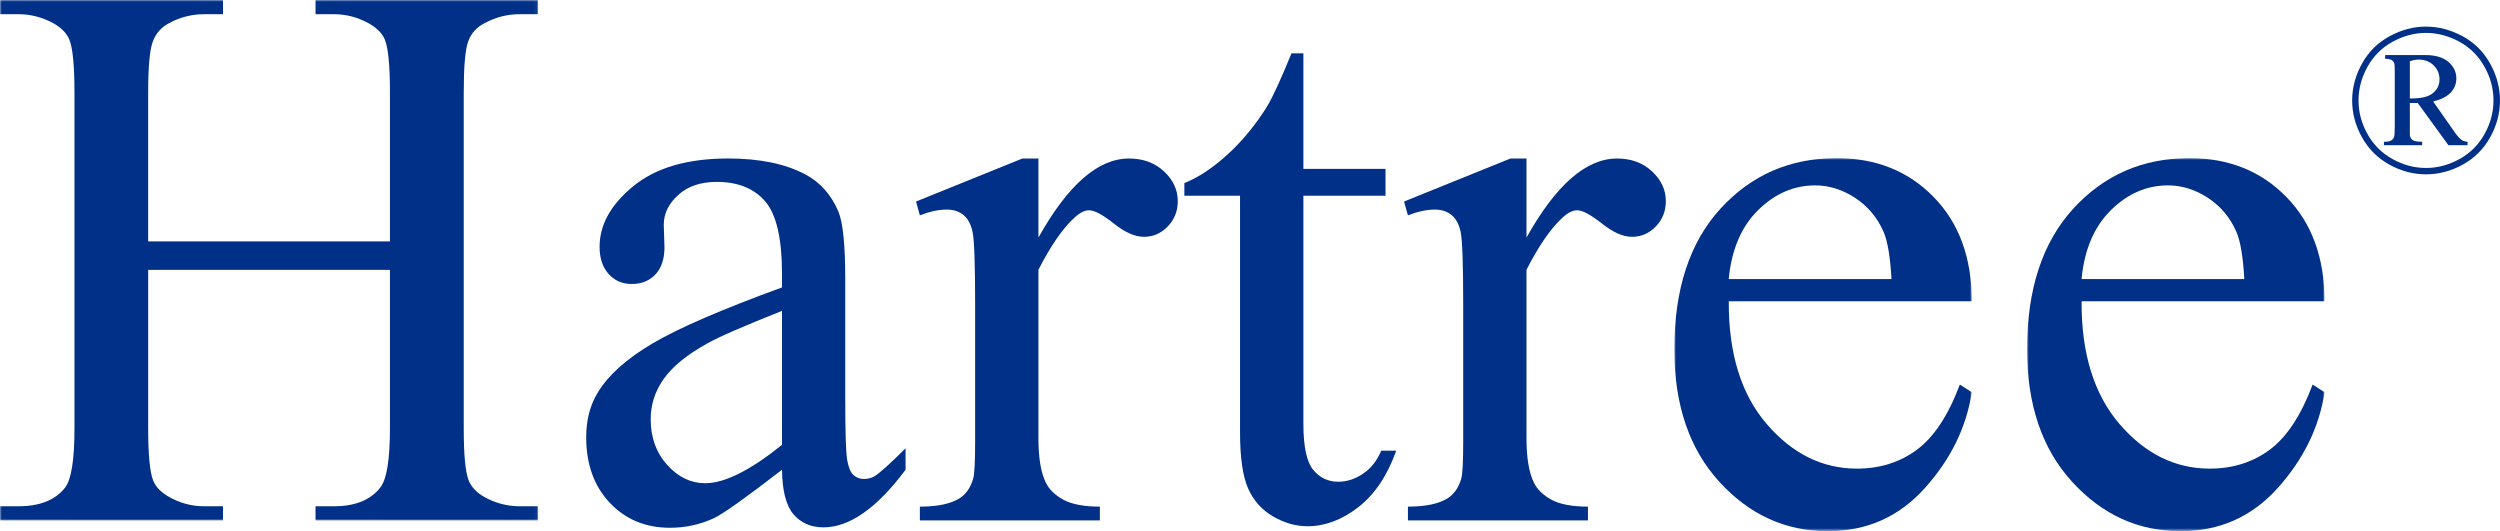 <?xml version="1.0" encoding="UTF-8"?>
<svg id="Layer_1" data-name="Layer 1" xmlns="http://www.w3.org/2000/svg" width="705.95" height="150" xmlns:xlink="http://www.w3.org/1999/xlink" viewBox="0 0 705.95 150">
  <defs>
    <style>
      .cls-1 {
        mask: url(#mask);
      }

      .cls-2 {
        mask: url(#mask-2-2);
      }

      .cls-3, .cls-4 {
        fill-rule: evenodd;
      }

      .cls-3, .cls-4, .cls-5 {
        stroke-width: 0px;
      }

      .cls-3, .cls-5 {
        fill: #003087;
      }

      .cls-4 {
        fill: #fff;
      }

      .cls-6 {
        mask: url(#mask-1);
      }
    </style>
    <mask id="mask" x="0" y="0" width="151.95" height="146.97" maskUnits="userSpaceOnUse">
      <g id="mask-2">
        <polygon id="path-1" class="cls-4" points="0 0 151.95 0 151.95 146.97 0 146.97 0 0"/>
      </g>
    </mask>
    <mask id="mask-1" x="472.78" y="44.65" width="84.01" height="105.35" maskUnits="userSpaceOnUse">
      <g id="mask-4">
        <polygon id="path-3" class="cls-4" points="472.78 44.65 556.79 44.65 556.79 150 472.78 150 472.78 44.65"/>
      </g>
    </mask>
    <mask id="mask-2-2" data-name="mask-2" x="572.4" y="44.65" width="84.01" height="105.35" maskUnits="userSpaceOnUse">
      <g id="mask-6">
        <polygon id="path-5" class="cls-4" points="572.4 44.65 656.41 44.65 656.41 150 572.4 150 572.4 44.65"/>
      </g>
    </mask>
  </defs>
  <g id="Page-1">
    <g id="Who-we-are">
      <g id="Group-5">
        <g id="Group">
          <g id="Group-18">
            <g id="Group-3">
              <g class="cls-1">
                <path id="Fill-1" class="cls-3" d="m41.84,68.17h68.27V26.12c0-7.52-.46-12.47-1.4-14.85-.72-1.8-2.25-3.36-4.55-4.66-3.11-1.73-6.4-2.6-9.86-2.6h-5.2V0h62.85v4.01h-5.2c-3.46,0-6.75.83-9.85,2.5-2.31,1.15-3.89,2.91-4.72,5.25-.83,2.35-1.23,7.14-1.23,14.37v94.83c0,7.44.46,12.36,1.4,14.73.72,1.81,2.2,3.37,4.43,4.67,3.18,1.74,6.51,2.6,9.97,2.6h5.2v4.01h-62.85v-4.01h5.2c6,0,10.37-1.78,13.11-5.32,1.81-2.3,2.7-7.86,2.7-16.68v-44.76H41.84v44.76c0,7.44.47,12.36,1.41,14.73.72,1.81,2.24,3.37,4.55,4.67,3.11,1.74,6.4,2.6,9.86,2.6h5.31v4.01H0v-4.01h5.2c6.07,0,10.48-1.78,13.22-5.32,1.74-2.3,2.61-7.86,2.61-16.68V26.12c0-7.52-.48-12.47-1.41-14.85-.72-1.8-2.21-3.36-4.45-4.66-3.18-1.73-6.5-2.6-9.97-2.6H0V0h62.97v4.01h-5.31c-3.47,0-6.76.83-9.86,2.5-2.24,1.15-3.79,2.91-4.66,5.25-.87,2.35-1.3,7.14-1.3,14.37v42.05Z"/>
              </g>
            </g>
            <path id="Fill-4" class="cls-3" d="m220.82,125.62v-37.84c-10.92,4.34-17.97,7.41-21.14,9.22-5.72,3.18-9.79,6.5-12.24,9.97-2.46,3.47-3.7,7.26-3.7,11.38,0,5.2,1.56,9.51,4.67,12.95,3.11,3.43,6.68,5.15,10.73,5.15,5.48,0,12.71-3.62,21.68-10.84m0,7.04c-10.2,7.88-16.59,12.42-19.19,13.66-3.91,1.8-8.06,2.72-12.46,2.72-6.88,0-12.52-2.35-16.98-7.06-4.44-4.7-6.66-10.87-6.66-18.53,0-4.85,1.09-9.04,3.26-12.58,2.96-4.92,8.11-9.53,15.45-13.87,7.33-4.33,19.52-9.61,36.58-15.83v-3.9c0-9.9-1.58-16.69-4.72-20.37-3.15-3.68-7.71-5.53-13.72-5.53-4.54,0-8.16,1.23-10.84,3.68-2.75,2.46-4.11,5.27-4.11,8.45l.2,6.29c0,3.32-.84,5.89-2.54,7.7-1.7,1.8-3.93,2.71-6.67,2.71s-4.86-.94-6.55-2.82c-1.7-1.88-2.56-4.44-2.56-7.69,0-6.22,3.18-11.92,9.54-17.12,6.37-5.21,15.28-7.81,26.78-7.81,8.81,0,16.04,1.48,21.68,4.44,4.25,2.24,7.39,5.75,9.42,10.51,1.3,3.11,1.95,9.47,1.95,19.08v33.7c0,9.47.18,15.27.54,17.39.38,2.14.97,3.56,1.8,4.29.83.72,1.79,1.09,2.87,1.09,1.16,0,2.17-.26,3.04-.76,1.52-.94,4.44-3.57,8.78-7.91v6.07c-8.09,10.83-15.81,16.26-23.18,16.26-3.54,0-6.37-1.24-8.47-3.69-2.09-2.45-3.17-6.66-3.24-12.57"/>
            <path id="Fill-6" class="cls-3" d="m293.23,44.76v22.33c8.32-14.89,16.83-22.33,25.58-22.33,3.98,0,7.27,1.21,9.87,3.63,2.6,2.42,3.9,5.22,3.9,8.4,0,2.82-.94,5.2-2.83,7.15-1.87,1.95-4.1,2.93-6.7,2.93s-5.37-1.25-8.52-3.75c-3.14-2.48-5.47-3.74-6.99-3.74-1.3,0-2.7.72-4.23,2.17-3.24,2.97-6.61,7.84-10.08,14.63v47.58c0,5.5.69,9.66,2.06,12.46.94,1.97,2.6,3.59,4.98,4.89,2.39,1.3,5.83,1.95,10.31,1.95v3.9h-50.83v-3.9c5.05,0,8.81-.8,11.27-2.39,1.8-1.16,3.06-3,3.79-5.52.36-1.23.55-4.74.55-10.51v-38.48c0-11.56-.25-18.44-.72-20.65-.47-2.2-1.34-3.81-2.6-4.82-1.26-1.01-2.83-1.51-4.71-1.51-2.24,0-4.78.54-7.58,1.63l-1.09-3.9,30.02-12.14h4.55Z"/>
            <path id="Fill-8" class="cls-3" d="m368.05,15.06v32.62h23.19v7.59h-23.19v64.38c0,6.43.92,10.77,2.76,13.01,1.84,2.24,4.21,3.37,7.09,3.37,2.39,0,4.7-.74,6.94-2.23,2.24-1.48,3.98-3.66,5.2-6.55h4.23c-2.52,7.07-6.1,12.4-10.73,15.98-4.62,3.57-9.39,5.37-14.31,5.37-3.32,0-6.57-.93-9.75-2.77-3.18-1.85-5.53-4.48-7.04-7.92-1.52-3.43-2.28-8.71-2.28-15.87V55.28h-15.72v-3.58c3.98-1.59,8.03-4.28,12.2-8.08,4.16-3.79,7.85-8.29,11.12-13.49,1.65-2.75,3.96-7.77,6.93-15.07h3.36Z"/>
            <path id="Fill-10" class="cls-3" d="m431.05,44.76v22.33c8.32-14.89,16.83-22.33,25.58-22.33,3.98,0,7.27,1.21,9.87,3.63,2.6,2.42,3.9,5.22,3.9,8.4,0,2.82-.94,5.2-2.83,7.15-1.87,1.95-4.11,2.93-6.71,2.93s-5.36-1.25-8.51-3.75c-3.14-2.48-5.47-3.74-6.99-3.74-1.3,0-2.7.72-4.23,2.17-3.24,2.97-6.61,7.84-10.08,14.63v47.58c0,5.5.69,9.66,2.06,12.46.94,1.97,2.6,3.59,4.98,4.89,2.39,1.3,5.83,1.95,10.31,1.95v3.9h-50.83v-3.9c5.05,0,8.81-.8,11.27-2.39,1.8-1.16,3.06-3,3.79-5.52.36-1.23.55-4.74.55-10.51v-38.48c0-11.56-.25-18.44-.72-20.65-.47-2.2-1.34-3.81-2.6-4.82-1.26-1.01-2.83-1.51-4.71-1.51-2.24,0-4.78.54-7.58,1.63l-1.1-3.9,30.03-12.14h4.55Z"/>
            <g id="Group-14">
              <g class="cls-6">
                <path id="Fill-12" class="cls-3" d="m488.17,78.8h45.95c-.35-6.36-1.12-10.84-2.28-13.44-1.8-4.05-4.49-7.22-8.07-9.54-3.57-2.31-7.31-3.47-11.21-3.47-6.01,0-11.37,2.33-16.11,6.99-4.73,4.66-7.5,11.15-8.29,19.45h0Zm0,6.28c-.08,14.73,3.51,26.29,10.73,34.67,7.23,8.4,15.72,12.58,25.47,12.58,6.5,0,12.16-1.79,16.96-5.36,4.81-3.59,8.84-9.71,12.09-18.38l3.37,2.17c-1.53,9.91-5.93,18.91-13.24,27.05-7.29,8.13-16.44,12.19-27.41,12.19-11.92,0-22.13-4.64-30.62-13.93-8.49-9.28-12.73-21.77-12.73-37.44,0-16.98,4.35-30.22,13.05-39.72,8.71-9.51,19.64-14.26,32.79-14.26,11.13,0,20.27,3.67,27.42,11.01,7.15,7.33,10.74,17.14,10.74,29.42h-68.62Z"/>
              </g>
            </g>
            <g id="Group-17">
              <g class="cls-2">
                <path id="Fill-15" class="cls-3" d="m587.8,78.8h45.95c-.36-6.36-1.12-10.84-2.28-13.44-1.8-4.05-4.49-7.22-8.07-9.54-3.57-2.31-7.31-3.47-11.21-3.47-6.01,0-11.38,2.33-16.11,6.99-4.73,4.66-7.5,11.15-8.29,19.45h0Zm0,6.28c-.08,14.73,3.51,26.29,10.72,34.67,7.23,8.4,15.72,12.58,25.48,12.58,6.5,0,12.15-1.79,16.96-5.36,4.81-3.59,8.83-9.71,12.08-18.38l3.37,2.17c-1.53,9.91-5.93,18.91-13.23,27.05-7.3,8.13-16.45,12.19-27.42,12.19-11.92,0-22.12-4.64-30.62-13.93-8.49-9.28-12.74-21.77-12.74-37.44,0-16.98,4.36-30.22,13.06-39.72,8.71-9.51,19.63-14.26,32.79-14.26,11.12,0,20.26,3.67,27.41,11.01,7.16,7.33,10.74,17.14,10.74,29.42h-68.61Z"/>
              </g>
            </g>
          </g>
        </g>
        <path id="_" data-name="®" class="cls-5" d="m685.05,49.23c3.61,0,7.07-.92,10.39-2.75s5.9-4.41,7.74-7.72,2.77-6.78,2.77-10.39-.94-7.12-2.81-10.46-4.48-5.92-7.81-7.71-6.76-2.69-10.27-2.69-6.91.9-10.24,2.69-5.94,4.37-7.81,7.71-2.81,6.83-2.81,10.46.92,7.07,2.77,10.39,4.42,5.89,7.72,7.72,6.76,2.75,10.37,2.75Zm0-1.8c-3.3,0-6.45-.84-9.48-2.53s-5.37-4.04-7.05-7.06-2.52-6.18-2.52-9.48.85-6.5,2.56-9.55,4.08-5.4,7.12-7.05,6.16-2.47,9.36-2.47,6.35.82,9.39,2.47,5.41,4,7.12,7.05,2.56,6.23,2.56,9.55-.84,6.45-2.52,9.48-4.03,5.38-7.06,7.06-6.19,2.53-9.49,2.53Zm-1.09-6.44v-.97c-1.31,0-2.19-.15-2.63-.44s-.72-.77-.84-1.41h0v-9.09h2.24l8.65,11.92h5.41v-.97c-.67-.06-1.19-.21-1.56-.44-.59-.39-1.26-1.11-2-2.15h0l-6.15-8.77c2.33-.61,4.01-1.48,5.02-2.6s1.52-2.44,1.52-3.93c0-1.82-.75-3.38-2.24-4.66s-3.66-1.93-6.5-1.93h-11.36v1.06c.88,0,1.51.12,1.87.37s.61.59.75,1.04c.06.26.09,1.11.09,2.56v15.39c0,1.51-.07,2.42-.21,2.74-.18.43-.46.76-.85.99s-1.06.34-2,.34h0v.97h10.8Zm-3.47-13.18v-10.51c.9-.31,1.73-.47,2.47-.47,1.73,0,3.14.54,4.25,1.62s1.66,2.41,1.66,4c0,1.04-.28,1.97-.85,2.78s-1.39,1.45-2.46,1.9-2.76.68-5.08.68h0Z"/>
      </g>
    </g>
  </g>
</svg>